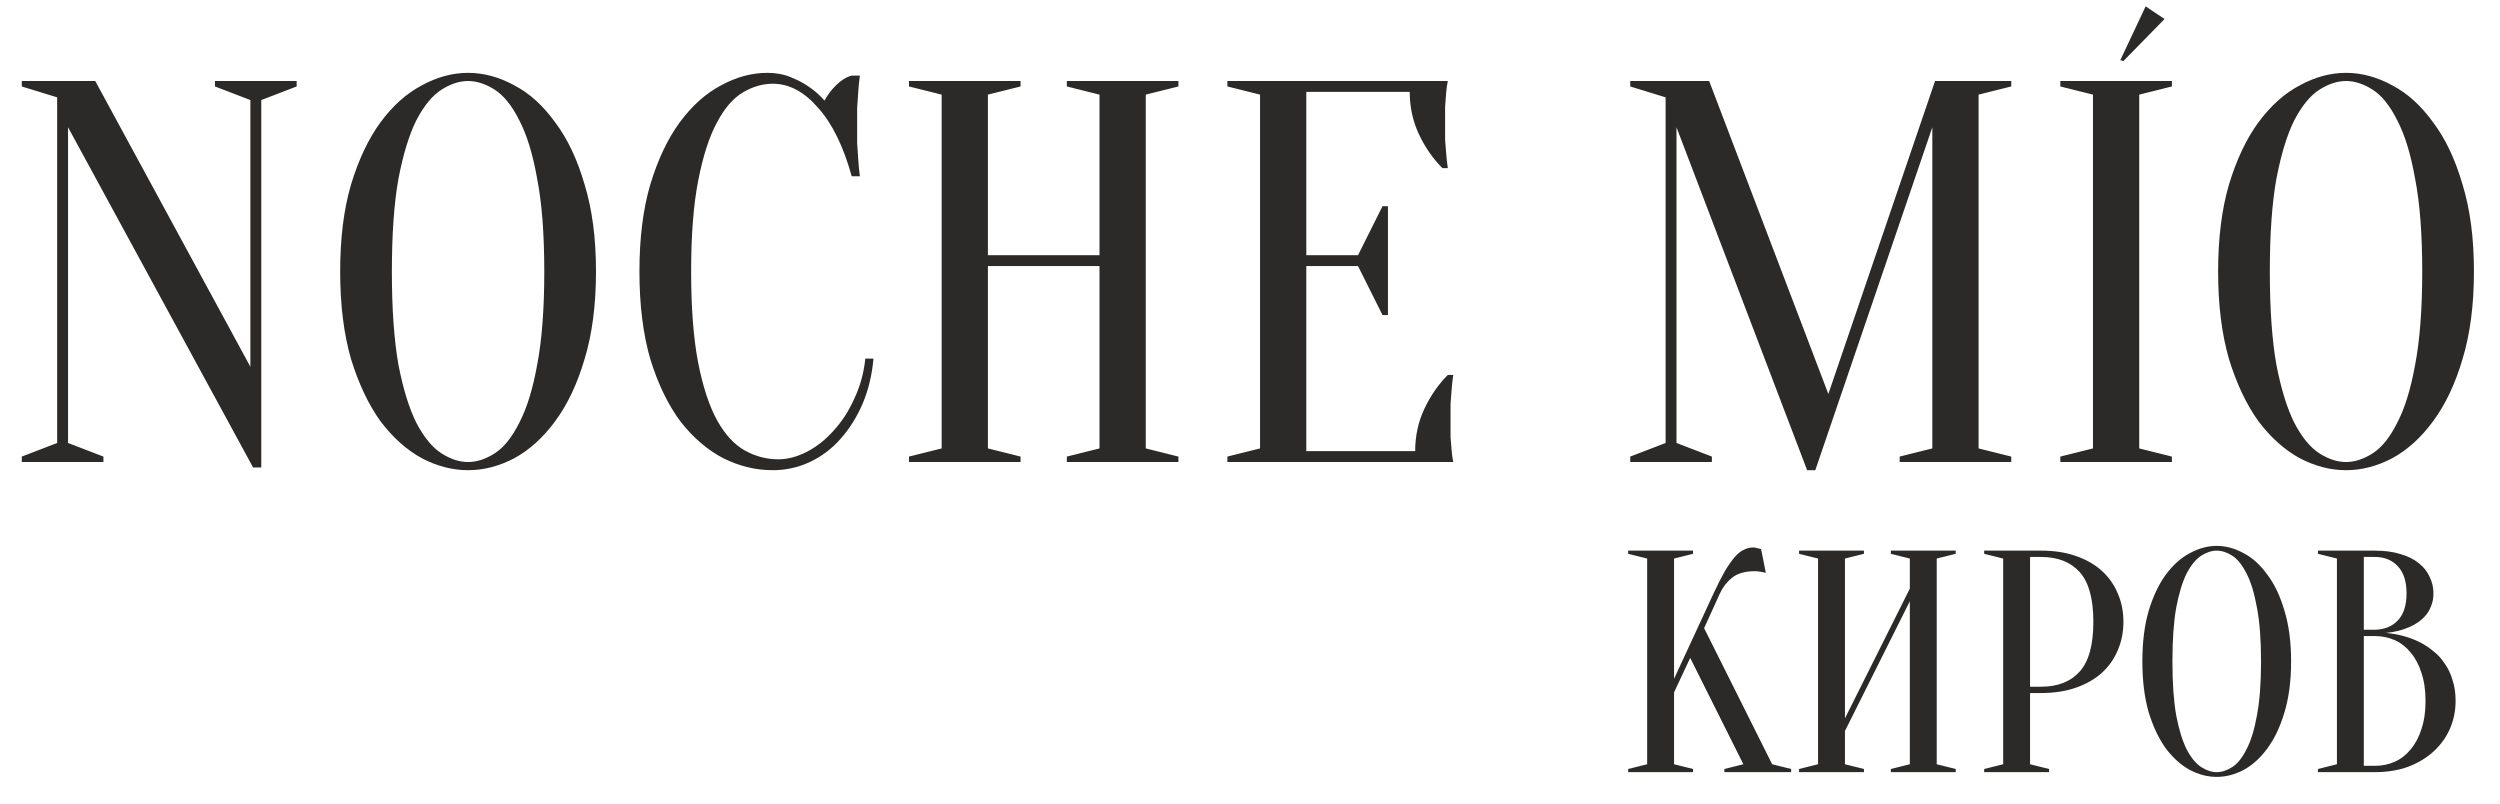<?xml version="1.0" encoding="UTF-8"?> <svg xmlns="http://www.w3.org/2000/svg" width="395" height="127" viewBox="0 0 395 127" fill="none"><path d="M39.56 15.81L33.97 13.66V12.8H46.87V13.66L41.28 15.81V73.86H39.99L10.75 20.11V69.99L16.34 72.14V73H3.44V72.14L9.03 69.99V15.38L3.44 13.66V12.8H15.05L39.56 57.95V15.81ZM94.167 42.9C94.167 48.175 93.565 52.79 92.361 56.746C91.214 60.645 89.666 63.913 87.717 66.55C85.825 69.13 83.675 71.079 81.267 72.398C78.859 73.659 76.422 74.29 73.957 74.29C71.491 74.29 69.055 73.659 66.647 72.398C64.239 71.079 62.06 69.13 60.111 66.55C58.219 63.913 56.671 60.645 55.467 56.746C54.32 52.79 53.747 48.175 53.747 42.9C53.747 37.625 54.32 33.039 55.467 29.14C56.671 25.184 58.219 21.916 60.111 19.336C62.06 16.699 64.239 14.749 66.647 13.488C69.055 12.169 71.491 11.51 73.957 11.51C76.422 11.51 78.859 12.169 81.267 13.488C83.675 14.749 85.825 16.699 87.717 19.336C89.666 21.916 91.214 25.184 92.361 29.14C93.565 33.039 94.167 37.625 94.167 42.9ZM85.997 42.9C85.997 36.995 85.624 32.121 84.879 28.28C84.191 24.381 83.245 21.285 82.041 18.992C80.894 16.699 79.604 15.093 78.171 14.176C76.737 13.259 75.333 12.8 73.957 12.8C72.581 12.8 71.176 13.259 69.743 14.176C68.309 15.093 66.991 16.699 65.787 18.992C64.64 21.285 63.694 24.381 62.949 28.28C62.261 32.121 61.917 36.995 61.917 42.9C61.917 48.805 62.261 53.707 62.949 57.606C63.694 61.447 64.64 64.515 65.787 66.808C66.991 69.101 68.309 70.707 69.743 71.624C71.176 72.541 72.581 73 73.957 73C75.333 73 76.737 72.541 78.171 71.624C79.604 70.707 80.894 69.101 82.041 66.808C83.245 64.515 84.191 61.447 84.879 57.606C85.624 53.707 85.997 48.805 85.997 42.9ZM122.1 13.23C120.495 13.23 118.918 13.689 117.37 14.606C115.822 15.523 114.446 17.129 113.242 19.422C112.038 21.658 111.063 24.697 110.318 28.538C109.573 32.322 109.2 37.109 109.2 42.9C109.2 48.691 109.573 53.507 110.318 57.348C111.063 61.132 112.067 64.171 113.328 66.464C114.589 68.7 116.051 70.277 117.714 71.194C119.377 72.111 121.125 72.57 122.96 72.57C124.451 72.57 125.97 72.169 127.518 71.366C129.066 70.563 130.471 69.445 131.732 68.012C133.051 66.579 134.14 64.887 135 62.938C135.917 60.989 136.491 58.896 136.72 56.66H138.01C137.781 59.24 137.207 61.619 136.29 63.798C135.373 65.919 134.197 67.783 132.764 69.388C131.388 70.936 129.783 72.14 127.948 73C126.113 73.86 124.164 74.29 122.1 74.29C119.405 74.29 116.797 73.659 114.274 72.398C111.751 71.079 109.487 69.13 107.48 66.55C105.531 63.913 103.954 60.645 102.75 56.746C101.603 52.79 101.03 48.175 101.03 42.9C101.03 37.625 101.603 33.039 102.75 29.14C103.954 25.184 105.502 21.916 107.394 19.336C109.343 16.699 111.522 14.749 113.93 13.488C116.338 12.169 118.775 11.51 121.24 11.51C122.616 11.51 123.849 11.739 124.938 12.198C126.085 12.657 127.059 13.173 127.862 13.746C128.779 14.377 129.582 15.093 130.27 15.896C130.729 15.036 131.331 14.233 132.076 13.488C132.879 12.685 133.71 12.169 134.57 11.94H135.86C135.745 12.8 135.659 13.66 135.602 14.52C135.545 15.323 135.487 16.183 135.43 17.1C135.43 17.96 135.43 18.82 135.43 19.68C135.43 20.655 135.43 21.629 135.43 22.604C135.487 23.521 135.545 24.381 135.602 25.184C135.659 26.101 135.745 26.99 135.86 27.85H134.57C133.251 23.091 131.474 19.479 129.238 17.014C127.059 14.491 124.68 13.23 122.1 13.23ZM156.09 42.04V70.85L161.25 72.14V73H143.62V72.14L148.78 70.85V14.95L143.62 13.66V12.8H161.25V13.66L156.09 14.95V40.32H173.72V14.95L168.56 13.66V12.8H186.19V13.66L181.03 14.95V70.85L186.19 72.14V73H168.56V72.14L173.72 70.85V42.04H156.09ZM223.597 71.28C223.597 68.872 224.084 66.636 225.059 64.572C226.033 62.508 227.266 60.731 228.757 59.24H229.617C229.502 59.985 229.416 60.759 229.359 61.562C229.301 62.25 229.244 62.995 229.187 63.798C229.187 64.601 229.187 65.375 229.187 66.12C229.187 67.209 229.187 68.184 229.187 69.044C229.244 69.847 229.301 70.563 229.359 71.194C229.416 71.882 229.502 72.484 229.617 73H193.927V72.14L199.087 70.85V14.95L193.927 13.66V12.8H228.757C228.642 13.316 228.556 13.918 228.499 14.606C228.441 15.237 228.384 15.982 228.327 16.842C228.327 17.645 228.327 18.591 228.327 19.68C228.327 20.483 228.327 21.285 228.327 22.088C228.384 22.833 228.441 23.55 228.499 24.238C228.556 25.041 228.642 25.815 228.757 26.56H227.897C226.406 25.069 225.173 23.292 224.199 21.228C223.224 19.164 222.737 16.928 222.737 14.52H206.397V40.32H214.567L218.437 32.58H219.297V49.78H218.437L214.567 42.04H206.397V71.28H223.597ZM305.737 12.8H317.777V13.66L312.617 14.95V70.85L317.777 72.14V73H300.147V72.14L305.307 70.85V20.11L286.817 74.29H285.527L264.887 20.11V69.99L270.477 72.14V73H257.577V72.14L263.167 69.99V15.38L257.577 13.66V12.8H270.047L288.881 62.25L305.737 12.8ZM338 70.85L343.16 72.14V73H325.53V72.14L330.69 70.85V14.95L325.53 13.66V12.8H343.16V13.66L338 14.95V70.85ZM390.883 42.9C390.883 48.175 390.281 52.79 389.077 56.746C387.931 60.645 386.383 63.913 384.433 66.55C382.541 69.13 380.391 71.079 377.983 72.398C375.575 73.659 373.139 74.29 370.673 74.29C368.208 74.29 365.771 73.659 363.363 72.398C360.955 71.079 358.777 69.13 356.827 66.55C354.935 63.913 353.387 60.645 352.183 56.746C351.037 52.79 350.463 48.175 350.463 42.9C350.463 37.625 351.037 33.039 352.183 29.14C353.387 25.184 354.935 21.916 356.827 19.336C358.777 16.699 360.955 14.749 363.363 13.488C365.771 12.169 368.208 11.51 370.673 11.51C373.139 11.51 375.575 12.169 377.983 13.488C380.391 14.749 382.541 16.699 384.433 19.336C386.383 21.916 387.931 25.184 389.077 29.14C390.281 33.039 390.883 37.625 390.883 42.9ZM382.713 42.9C382.713 36.995 382.341 32.121 381.595 28.28C380.907 24.381 379.961 21.285 378.757 18.992C377.611 16.699 376.321 15.093 374.887 14.176C373.454 13.259 372.049 12.8 370.673 12.8C369.297 12.8 367.893 13.259 366.459 14.176C365.026 15.093 363.707 16.699 362.503 18.992C361.357 21.285 360.411 24.381 359.665 28.28C358.977 32.121 358.633 36.995 358.633 42.9C358.633 48.805 358.977 53.707 359.665 57.606C360.411 61.447 361.357 64.515 362.503 66.808C363.707 69.101 365.026 70.707 366.459 71.624C367.893 72.541 369.297 73 370.673 73C372.049 73 373.454 72.541 374.887 71.624C376.321 70.707 377.611 69.101 378.757 66.808C379.961 64.515 380.907 61.447 381.595 57.606C382.341 53.707 382.713 48.805 382.713 42.9Z" fill="#2B2A28"></path><path d="M264.5 109.4V120.75L267.5 121.5V122H257.25V121.5L260.25 120.75V88.25L257.25 87.5V87H267.5V87.5L264.5 88.25V107.25L270.75 93.75C271.417 92.317 272.017 91.133 272.55 90.2C273.117 89.267 273.633 88.533 274.1 88C274.6 87.433 275.083 87.05 275.55 86.85C276.017 86.617 276.5 86.5 277 86.5C277.133 86.5 277.267 86.517 277.4 86.55C277.533 86.583 277.667 86.617 277.8 86.65C277.933 86.683 278.083 86.717 278.25 86.75L279 90.5C278.833 90.467 278.667 90.433 278.5 90.4C278.333 90.367 278.15 90.333 277.95 90.3C277.75 90.267 277.517 90.25 277.25 90.25C275.75 90.25 274.567 90.583 273.7 91.25C272.867 91.917 272.217 92.75 271.75 93.75L269.25 99.25L280 120.75L283 121.5V122H272.45V121.5L275.45 120.75L267.05 103.95L264.5 109.4ZM291.502 115.5V120.75L294.502 121.5V122H284.252V121.5L287.252 120.75V88.25L284.252 87.5V87H294.502V87.5L291.502 88.25V113.5L301.752 93V88.25L298.752 87.5V87H309.002V87.5L306.002 88.25V120.75L309.002 121.5V122H298.752V121.5L301.752 120.75V95L291.502 115.5ZM320.75 109.5V120.75L323.75 121.5V122H313.5V121.5L316.5 120.75V88.25L313.5 87.5V87H322.5C324.567 87 326.4 87.283 328 87.85C329.633 88.417 331 89.2 332.1 90.2C333.2 91.2 334.033 92.383 334.6 93.75C335.2 95.117 335.5 96.617 335.5 98.25C335.5 99.883 335.2 101.383 334.6 102.75C334.033 104.117 333.2 105.3 332.1 106.3C331 107.3 329.633 108.083 328 108.65C326.4 109.217 324.567 109.5 322.5 109.5H320.75ZM320.75 108.5H322.5C325.133 108.5 327.167 107.7 328.6 106.1C330.033 104.5 330.75 101.883 330.75 98.25C330.75 94.617 330.033 92 328.6 90.4C327.167 88.8 325.133 88 322.5 88H320.75V108.5ZM361.994 104.5C361.994 107.567 361.644 110.25 360.944 112.55C360.277 114.817 359.377 116.717 358.244 118.25C357.144 119.75 355.894 120.883 354.494 121.65C353.094 122.383 351.677 122.75 350.244 122.75C348.811 122.75 347.394 122.383 345.994 121.65C344.594 120.883 343.327 119.75 342.194 118.25C341.094 116.717 340.194 114.817 339.494 112.55C338.827 110.25 338.494 107.567 338.494 104.5C338.494 101.433 338.827 98.767 339.494 96.5C340.194 94.2 341.094 92.3 342.194 90.8C343.327 89.267 344.594 88.133 345.994 87.4C347.394 86.633 348.811 86.25 350.244 86.25C351.677 86.25 353.094 86.633 354.494 87.4C355.894 88.133 357.144 89.267 358.244 90.8C359.377 92.3 360.277 94.2 360.944 96.5C361.644 98.767 361.994 101.433 361.994 104.5ZM357.244 104.5C357.244 101.067 357.027 98.233 356.594 96C356.194 93.733 355.644 91.933 354.944 90.6C354.277 89.267 353.527 88.333 352.694 87.8C351.861 87.267 351.044 87 350.244 87C349.444 87 348.627 87.267 347.794 87.8C346.961 88.333 346.194 89.267 345.494 90.6C344.827 91.933 344.277 93.733 343.844 96C343.444 98.233 343.244 101.067 343.244 104.5C343.244 107.933 343.444 110.783 343.844 113.05C344.277 115.283 344.827 117.067 345.494 118.4C346.194 119.733 346.961 120.667 347.794 121.2C348.627 121.733 349.444 122 350.244 122C351.044 122 351.861 121.733 352.694 121.2C353.527 120.667 354.277 119.733 354.944 118.4C355.644 117.067 356.194 115.283 356.594 113.05C357.027 110.783 357.244 107.933 357.244 104.5ZM366.234 122V121.5L369.234 120.75V88.25L366.234 87.5V87H375.234C376.801 87 378.151 87.183 379.284 87.55C380.451 87.883 381.418 88.367 382.184 89C382.951 89.6 383.518 90.317 383.884 91.15C384.284 91.95 384.484 92.817 384.484 93.75C384.484 94.483 384.368 95.133 384.134 95.7C383.934 96.267 383.651 96.767 383.284 97.2C382.951 97.6 382.551 97.967 382.084 98.3C381.651 98.6 381.201 98.85 380.734 99.05C379.634 99.55 378.384 99.867 376.984 100C379.051 100.2 380.884 100.717 382.484 101.55C383.184 101.917 383.851 102.367 384.484 102.9C385.151 103.4 385.734 104.033 386.234 104.8C386.768 105.533 387.184 106.4 387.484 107.4C387.818 108.367 387.984 109.483 387.984 110.75C387.984 112.317 387.684 113.783 387.084 115.15C386.484 116.517 385.618 117.717 384.484 118.75C383.384 119.75 382.051 120.55 380.484 121.15C378.918 121.717 377.168 122 375.234 122H366.234ZM373.484 100.5V121H375.234C376.368 121 377.418 120.783 378.384 120.35C379.351 119.917 380.184 119.267 380.884 118.4C381.618 117.533 382.184 116.467 382.584 115.2C383.018 113.933 383.234 112.45 383.234 110.75C383.234 109.05 383.018 107.567 382.584 106.3C382.184 105.033 381.618 103.967 380.884 103.1C380.184 102.233 379.351 101.583 378.384 101.15C377.418 100.717 376.368 100.5 375.234 100.5H373.484ZM373.484 99.5H375.234C376.734 99.467 377.934 98.983 378.834 98.05C379.768 97.083 380.234 95.65 380.234 93.75C380.234 91.85 379.768 90.417 378.834 89.45C377.934 88.483 376.734 88 375.234 88H373.484V99.5Z" fill="#2B2A28"></path><path d="M335.009 9.505L339.01 1.004L342.002 3L335.495 9.645L335.009 9.505Z" fill="#2B2A28"></path></svg> 